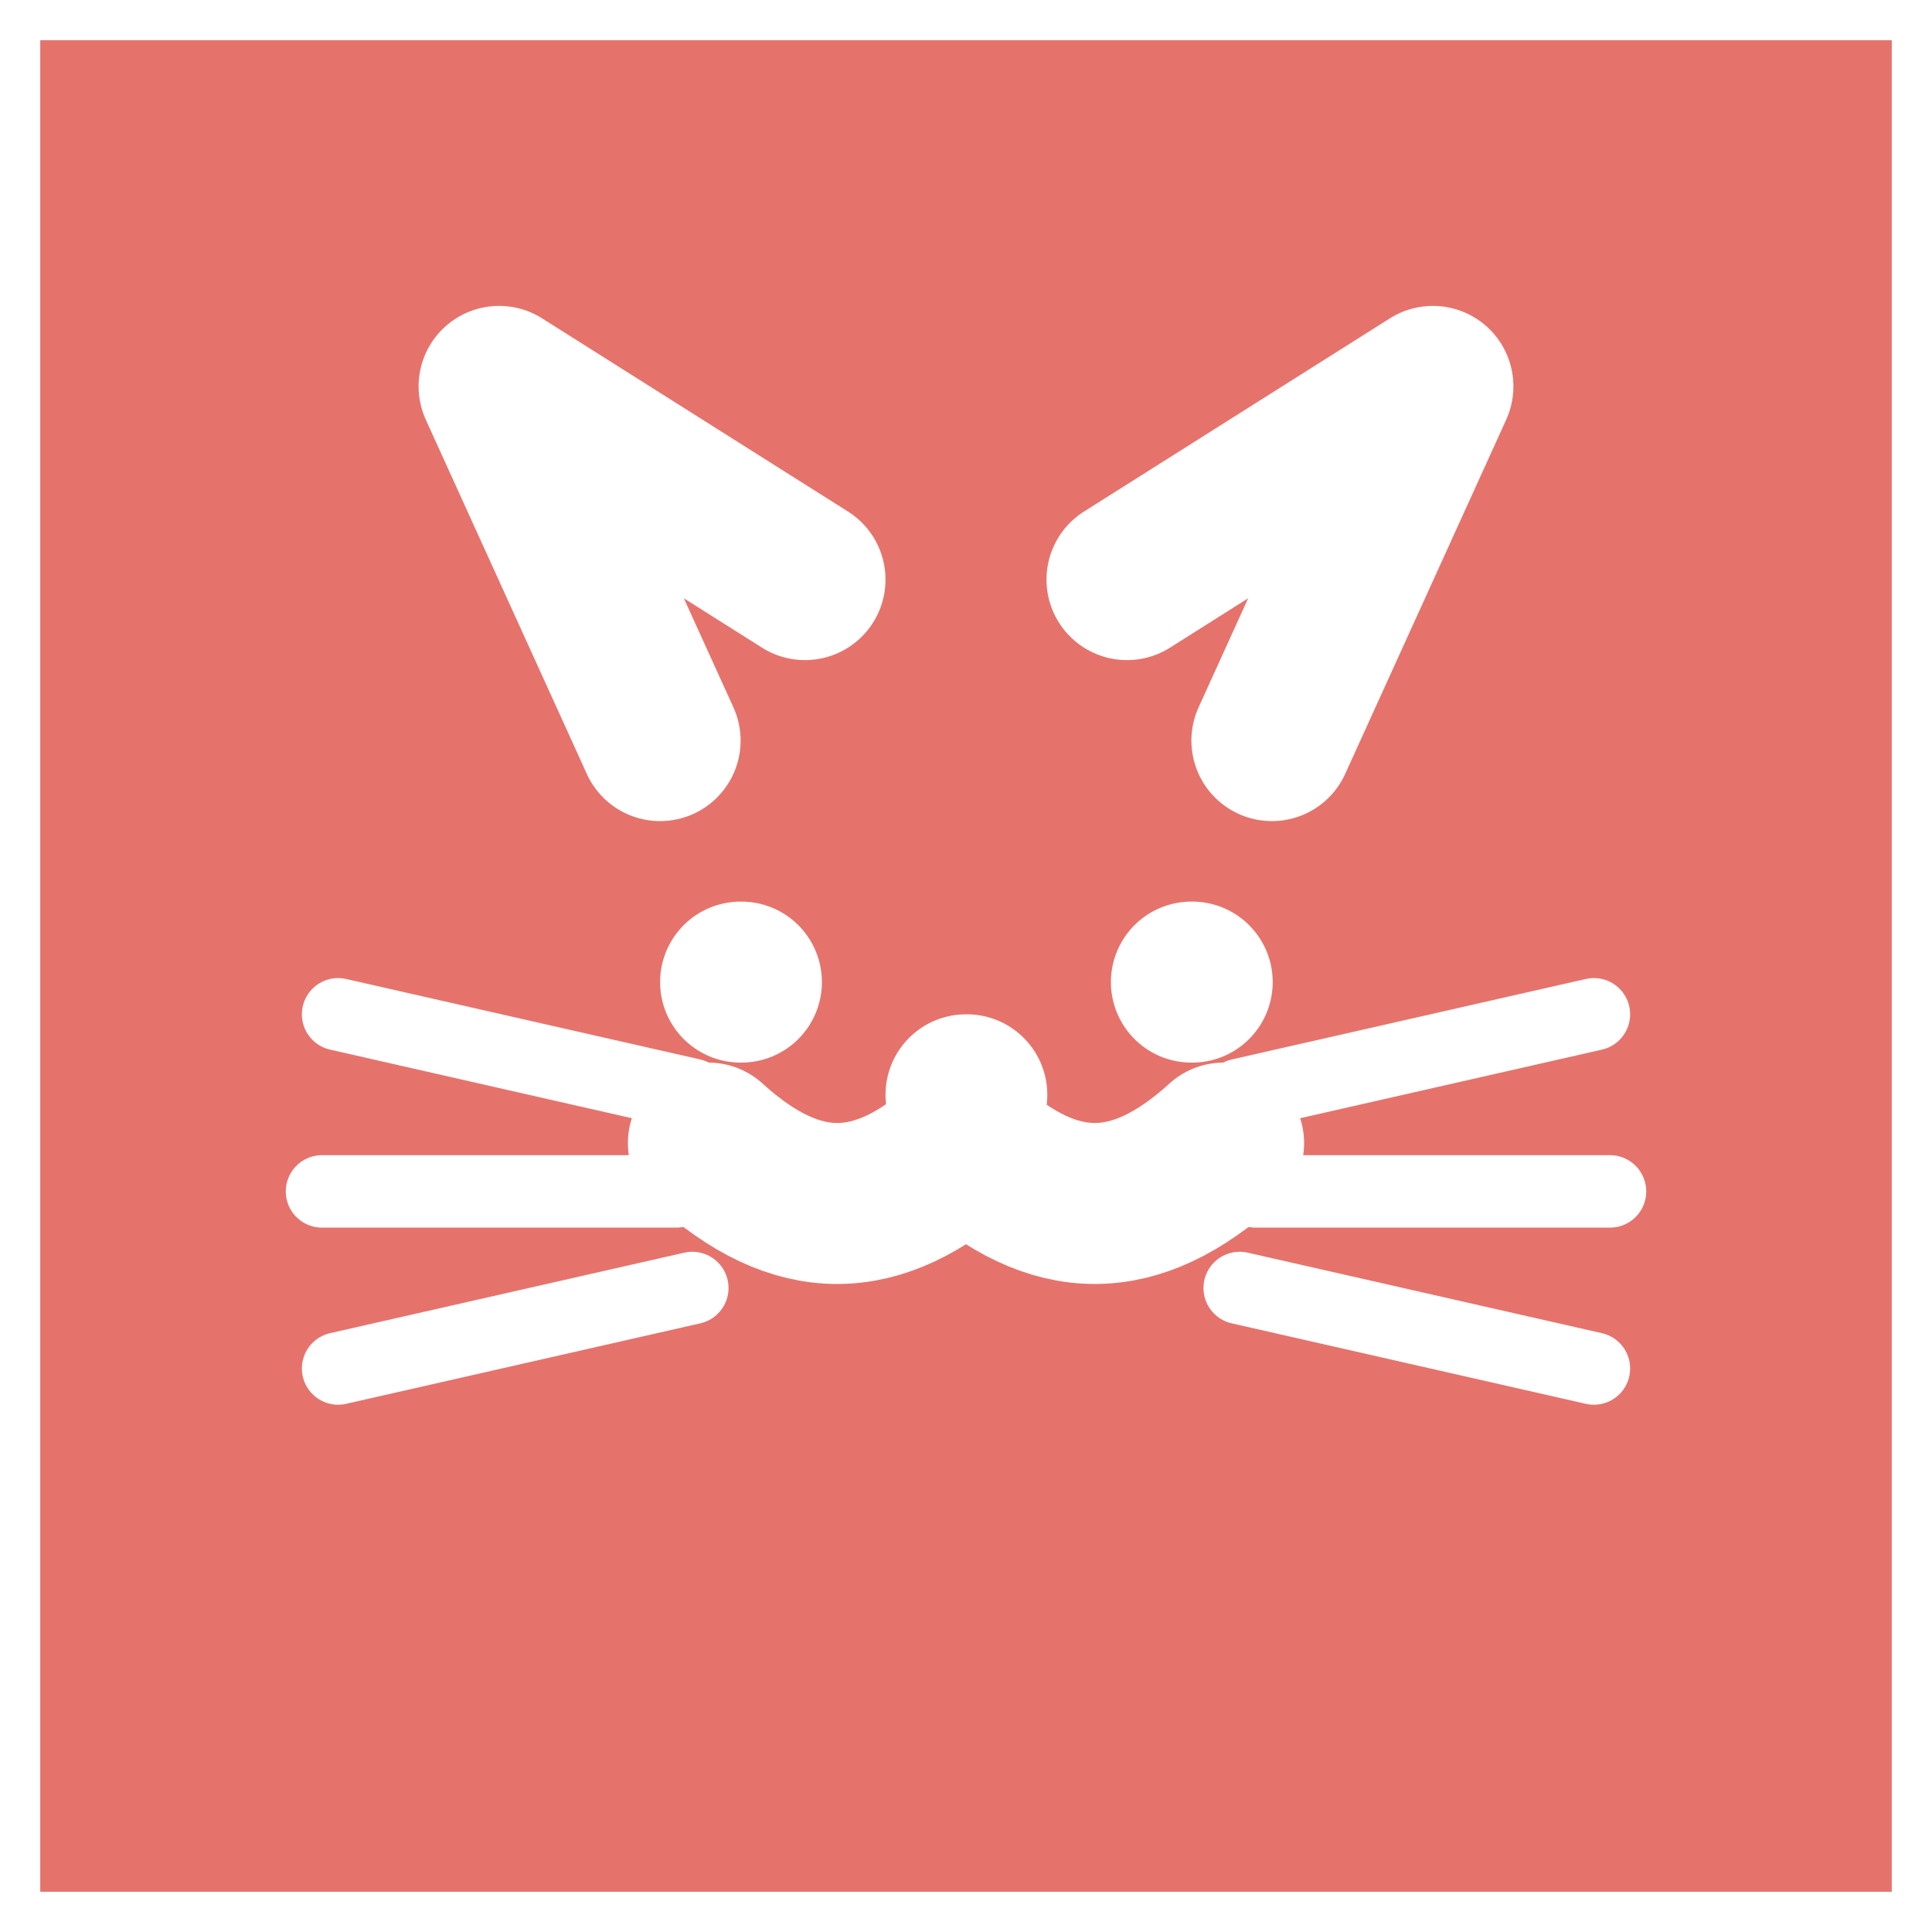 <svg viewBox="0 0 24 24" fill="none" stroke="#fff" stroke-linecap="round" stroke-linejoin="round" xmlns="http://www.w3.org/2000/svg">
  <rect x="0" y="0" width="24" height="24" fill="#333333" stroke="none"/>
  <!-- background fill -->
  <rect x="0" y="0" width="24" height="24" fill="#e5736c" />

  <!-- ears -->
  <g stroke-width="2">
    <path d="M8.2 9.2 6.2 4.8 10.0 7.2" />
    <path d="M15.8 9.2 17.8 4.8 14.0 7.2" />
  </g>

  <!-- eyes -->
  <g stroke-width="2">
    <path d="M9.2 12.2h.01" />
    <path d="M14.8 12.2h.01" />
  </g>

  <!-- nose + mouth -->
  <g stroke-width="2">
    <path d="M12 13.6h.01" />
    <path d="M12 14.2c-1.1 1-2.1 1-3.2 0" />
    <path d="M12 14.2c1.1 1 2.1 1 3.2 0" />
  </g>

  <!-- whiskers (thin) -->
  <g stroke-width="0.9">
    <!-- left -->
    <line x1="8.6" y1="13.6" x2="4.2" y2="12.6" />
    <line x1="8.4" y1="14.8" x2="4.0" y2="14.8" />
    <line x1="8.6" y1="16.0" x2="4.2" y2="17.0" />
    <!-- right -->
    <line x1="15.4" y1="13.6" x2="19.8" y2="12.6" />
    <line x1="15.6" y1="14.8" x2="20.0" y2="14.8" />
    <line x1="15.4" y1="16.0" x2="19.8" y2="17.0" />
  </g>
</svg>